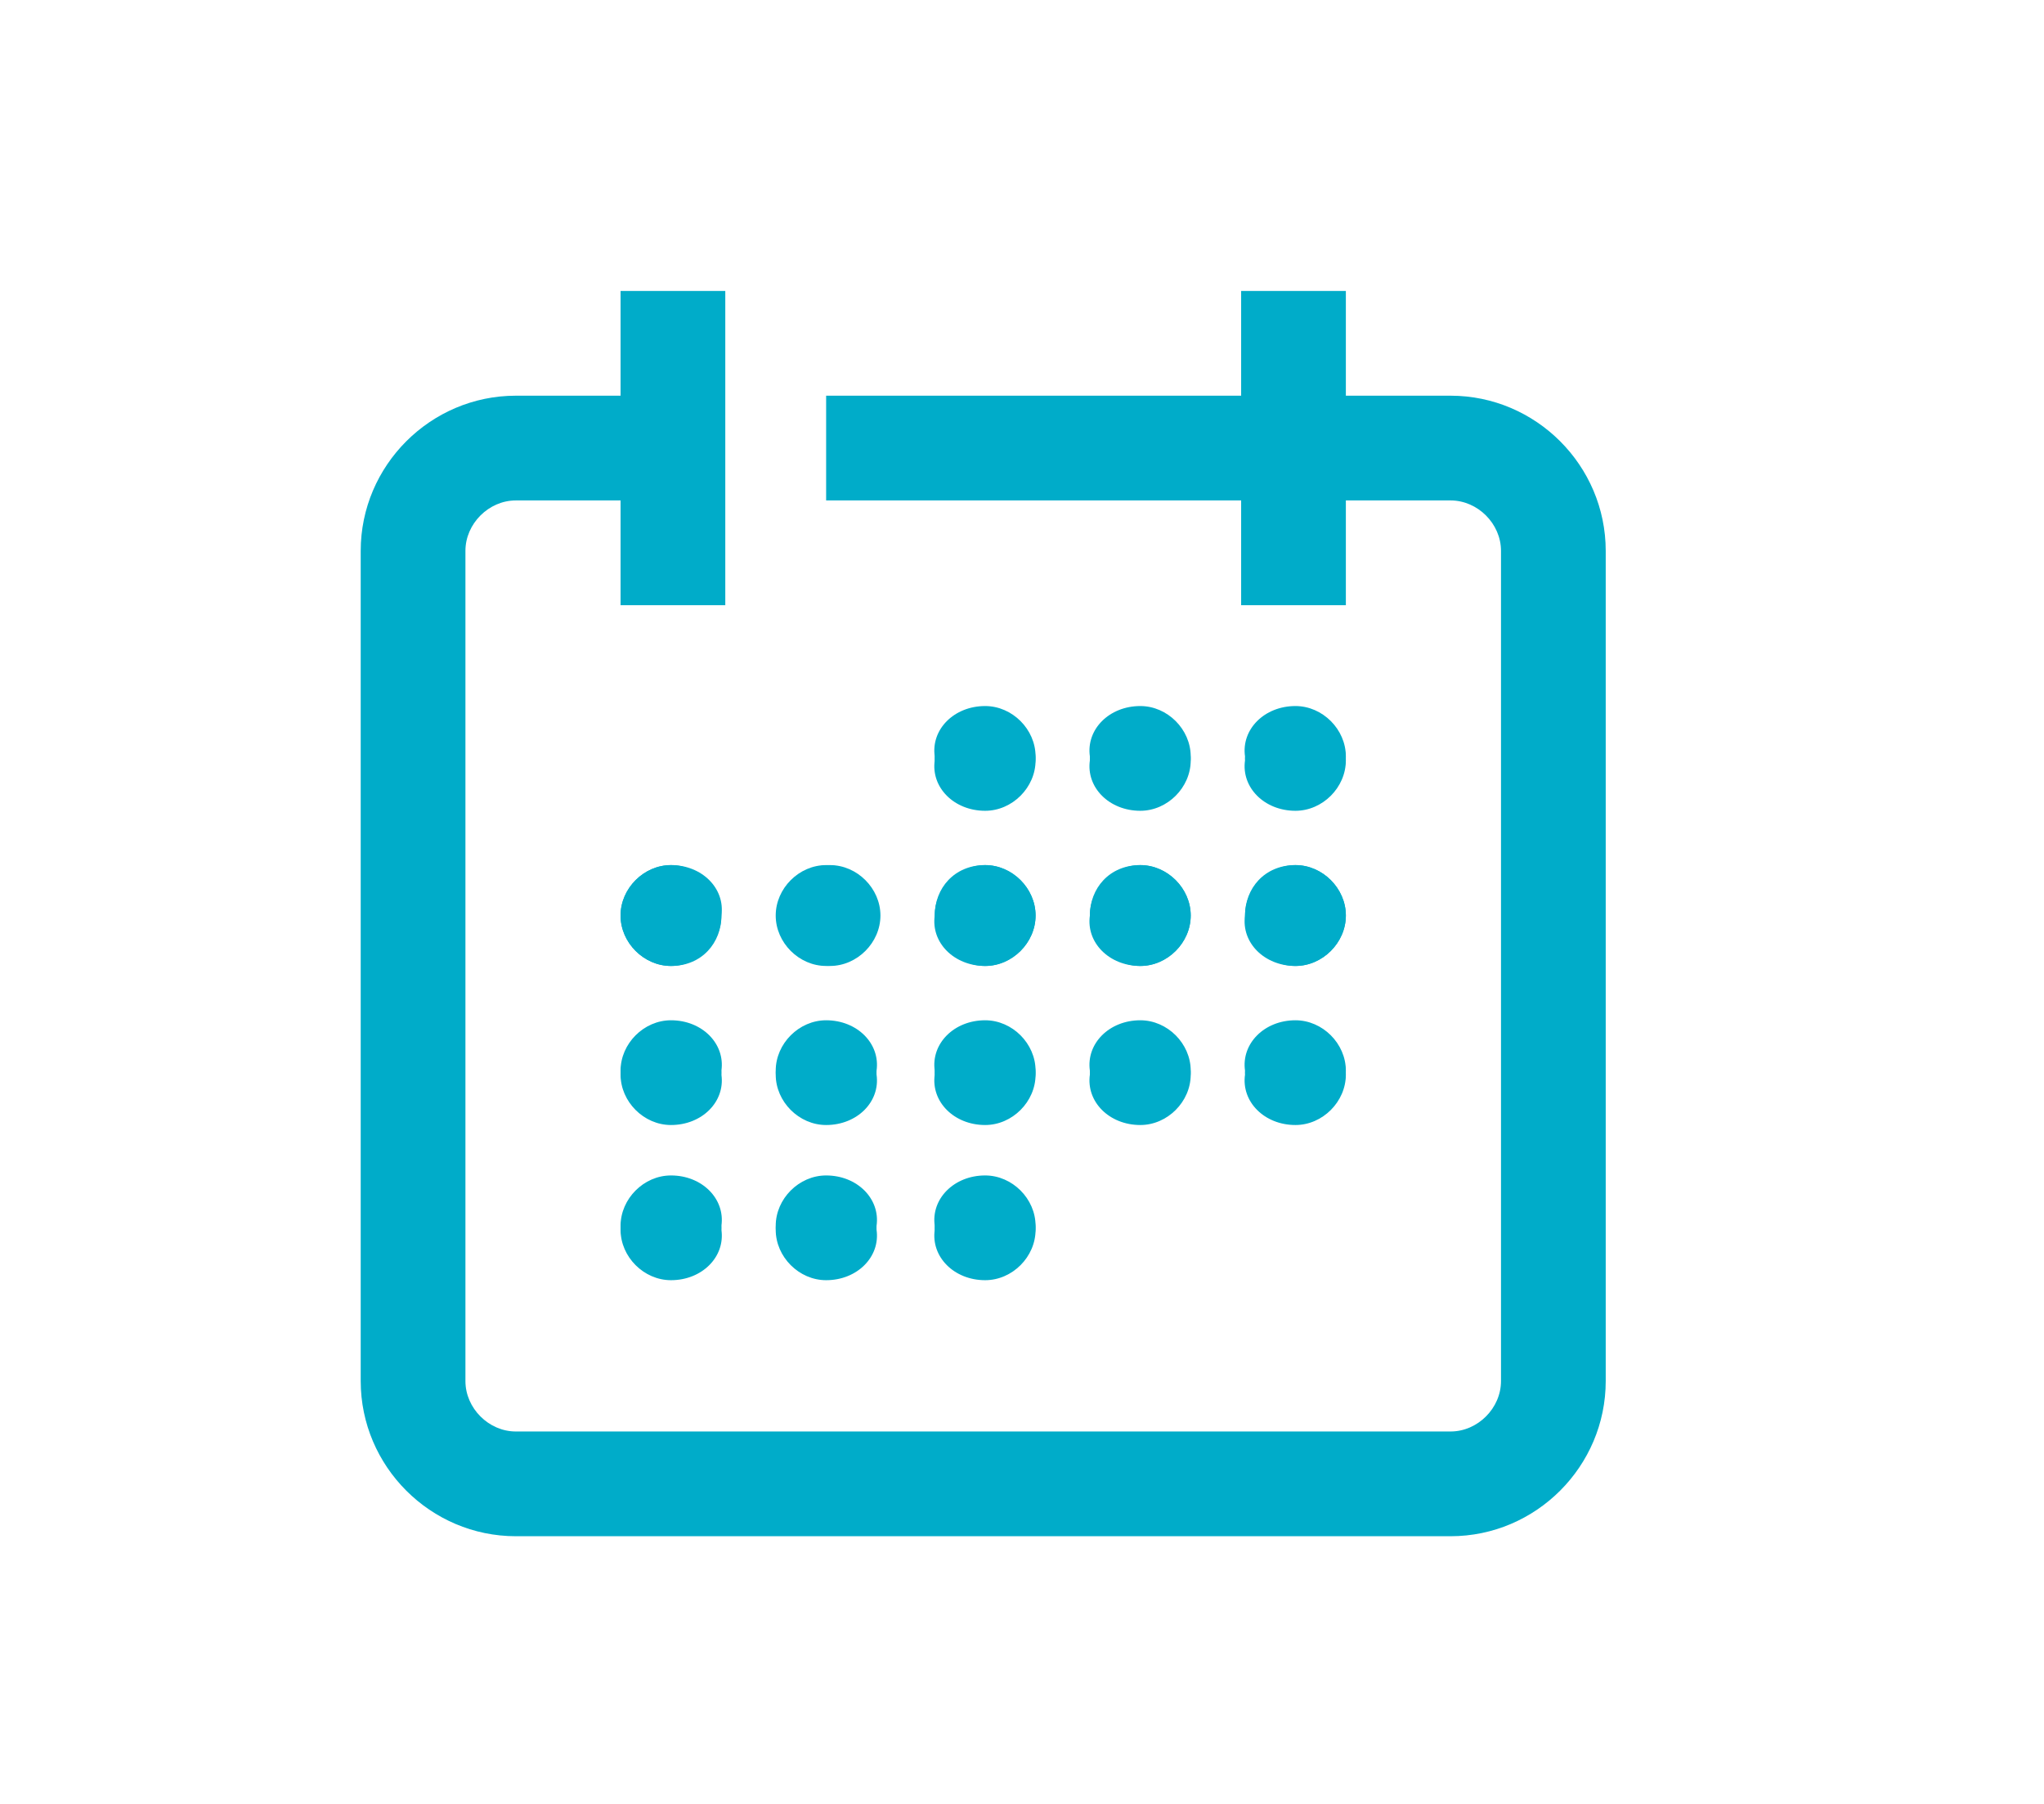 <?xml version="1.0" encoding="utf-8"?>
<!-- Generator: Adobe Illustrator 23.0.3, SVG Export Plug-In . SVG Version: 6.00 Build 0)  -->
<svg version="1.1" id="Capa_1" xmlns="http://www.w3.org/2000/svg" xmlns:xlink="http://www.w3.org/1999/xlink" x="0px" y="0px"
	 viewBox="0 0 52.7 46.5" style="enable-background:new 0 0 52.7 46.5;" xml:space="preserve">
<style type="text/css">
	.st0{fill:#00ACC9;}
</style>
<g>
	<path class="st0" d="M22.7,23.6c0,0.7-0.6,1.3-1.3,1.3s-1.3-0.6-1.3-1.3c0-0.7,0.6-1.3,1.3-1.3S22.7,22.9,22.7,23.6 M25.4,30.3
		c0.7,0,1.3,0.6,1.3,1.3c0,0.7-0.6,1.3-1.3,1.3s-1.3-0.6-1.3-1.3C24,30.9,24.6,30.3,25.4,30.3 M25.4,26.3c0.7,0,1.3,0.6,1.3,1.3
		c0,0.7-0.6,1.3-1.3,1.3s-1.3-0.6-1.3-1.3C24,26.9,24.6,26.3,25.4,26.3 M25.4,22.3c0.7,0,1.3,0.6,1.3,1.3c0,0.7-0.6,1.3-1.3,1.3
		s-1.3-0.6-1.3-1.3S24.6,22.3,25.4,22.3 M25.4,18.2c0.7,0,1.3,0.6,1.3,1.3s-0.6,1.3-1.3,1.3s-1.3-0.6-1.3-1.3
		C24,18.8,24.6,18.2,25.4,18.2 M29.4,26.3c0.7,0,1.3,0.6,1.3,1.3c0,0.7-0.6,1.3-1.3,1.3s-1.3-0.6-1.3-1.3
		C28,26.9,28.6,26.3,29.4,26.3 M29.4,22.3c0.7,0,1.3,0.6,1.3,1.3c0,0.7-0.6,1.3-1.3,1.3s-1.3-0.6-1.3-1.3S28.6,22.3,29.4,22.3
		 M29.4,18.2c0.7,0,1.3,0.6,1.3,1.3s-0.6,1.3-1.3,1.3s-1.3-0.6-1.3-1.3C28,18.8,28.6,18.2,29.4,18.2 M33.4,26.3
		c0.7,0,1.3,0.6,1.3,1.3c0,0.7-0.6,1.3-1.3,1.3s-1.3-0.6-1.3-1.3C32,26.9,32.6,26.3,33.4,26.3 M33.4,22.3c0.7,0,1.3,0.6,1.3,1.3
		c0,0.7-0.6,1.3-1.3,1.3s-1.3-0.6-1.3-1.3S32.6,22.3,33.4,22.3 M33.4,18.2c0.7,0,1.3,0.6,1.3,1.3s-0.6,1.3-1.3,1.3s-1.3-0.6-1.3-1.3
		C32,18.8,32.6,18.2,33.4,18.2 M21.3,29c-0.7,0-1.3-0.6-1.3-1.3c0-0.7,0.6-1.3,1.3-1.3s1.3,0.6,1.3,1.3C22.7,28.4,22.1,29,21.3,29
		 M21.3,33c-0.7,0-1.3-0.6-1.3-1.3s0.6-1.3,1.3-1.3s1.3,0.6,1.3,1.3C22.7,32.4,22.1,33,21.3,33 M17.3,24.9c-0.7,0-1.3-0.6-1.3-1.3
		c0-0.7,0.6-1.3,1.3-1.3s1.3,0.6,1.3,1.3S18.1,24.9,17.3,24.9 M17.3,29c-0.7,0-1.3-0.6-1.3-1.3c0-0.7,0.6-1.3,1.3-1.3
		s1.3,0.6,1.3,1.3C18.7,28.4,18.1,29,17.3,29 M17.3,33c-0.7,0-1.3-0.6-1.3-1.3s0.6-1.3,1.3-1.3s1.3,0.6,1.3,1.3
		C18.7,32.4,18.1,33,17.3,33"/>
	<path class="st0" d="M37.4,10.2h-2.7V7.5H32v2.7H21.3v2.7H32v2.7h2.7v-2.7h2.7c0.7,0,1.3,0.6,1.3,1.3v21.4c0,0.7-0.6,1.3-1.3,1.3
		H13.3c-0.7,0-1.3-0.6-1.3-1.3V14.2c0-0.7,0.6-1.3,1.3-1.3H16v2.7h2.7v-2.7v-2.7V7.5H16v2.7h-2.7c-2.2,0-4,1.8-4,4v21.4
		c0,2.2,1.8,4,4,4h24.1c2.2,0,4-1.8,4-4V14.2C41.4,12,39.6,10.2,37.4,10.2"/>
	<path class="st0" d="M25.4,20.9c0.7,0,1.3-0.6,1.3-1.3c0-0.7-0.6-1.3-1.3-1.3s-1.3,0.6-1.3,1.3C24,20.3,24.6,20.9,25.4,20.9"/>
	<path class="st0" d="M29.4,20.9c0.7,0,1.3-0.6,1.3-1.3c0-0.7-0.6-1.3-1.3-1.3s-1.3,0.6-1.3,1.3C28,20.3,28.6,20.9,29.4,20.9"/>
	<path class="st0" d="M17.3,22.3c-0.7,0-1.3,0.6-1.3,1.3c0,0.7,0.6,1.3,1.3,1.3s1.3-0.6,1.3-1.3C18.7,22.9,18.1,22.3,17.3,22.3"/>
	<path class="st0" d="M20,23.6c0,0.7,0.6,1.3,1.3,1.3s1.3-0.6,1.3-1.3c0-0.7-0.6-1.3-1.3-1.3S20,22.9,20,23.6"/>
	<path class="st0" d="M25.4,24.9c0.7,0,1.3-0.6,1.3-1.3c0-0.7-0.6-1.3-1.3-1.3s-1.3,0.6-1.3,1.3C24,24.3,24.6,24.9,25.4,24.9"/>
	<path class="st0" d="M29.4,24.9c0.7,0,1.3-0.6,1.3-1.3c0-0.7-0.6-1.3-1.3-1.3s-1.3,0.6-1.3,1.3C28,24.3,28.6,24.9,29.4,24.9"/>
	<path class="st0" d="M33.4,20.9c0.7,0,1.3-0.6,1.3-1.3c0-0.7-0.6-1.3-1.3-1.3s-1.3,0.6-1.3,1.3C32,20.3,32.6,20.9,33.4,20.9"/>
	<path class="st0" d="M33.4,24.9c0.7,0,1.3-0.6,1.3-1.3c0-0.7-0.6-1.3-1.3-1.3s-1.3,0.6-1.3,1.3C32,24.3,32.6,24.9,33.4,24.9"/>
	<path class="st0" d="M29.4,29c0.7,0,1.3-0.6,1.3-1.3c0-0.7-0.6-1.3-1.3-1.3s-1.3,0.6-1.3,1.3C28,28.4,28.6,29,29.4,29"/>
	<path class="st0" d="M33.4,29c0.7,0,1.3-0.6,1.3-1.3c0-0.7-0.6-1.3-1.3-1.3s-1.3,0.6-1.3,1.3C32,28.4,32.6,29,33.4,29"/>
	<path class="st0" d="M17.3,26.3c-0.7,0-1.3,0.6-1.3,1.3c0,0.7,0.6,1.3,1.3,1.3s1.3-0.6,1.3-1.3C18.7,26.9,18.1,26.3,17.3,26.3"/>
	<path class="st0" d="M21.3,26.3c-0.7,0-1.3,0.6-1.3,1.3c0,0.7,0.6,1.3,1.3,1.3s1.3-0.6,1.3-1.3C22.7,26.9,22.1,26.3,21.3,26.3"/>
	<path class="st0" d="M25.4,29c0.7,0,1.3-0.6,1.3-1.3c0-0.7-0.6-1.3-1.3-1.3s-1.3,0.6-1.3,1.3C24,28.4,24.6,29,25.4,29"/>
	<path class="st0" d="M17.3,30.3c-0.7,0-1.3,0.6-1.3,1.3c0,0.7,0.6,1.3,1.3,1.3s1.3-0.6,1.3-1.3C18.7,30.9,18.1,30.3,17.3,30.3"/>
	<path class="st0" d="M21.3,30.3c-0.7,0-1.3,0.6-1.3,1.3c0,0.7,0.6,1.3,1.3,1.3s1.3-0.6,1.3-1.3C22.7,30.9,22.1,30.3,21.3,30.3"/>
	<path class="st0" d="M25.4,33c0.7,0,1.3-0.6,1.3-1.3s-0.6-1.3-1.3-1.3s-1.3,0.6-1.3,1.3C24,32.4,24.6,33,25.4,33"/>
</g>
</svg>
